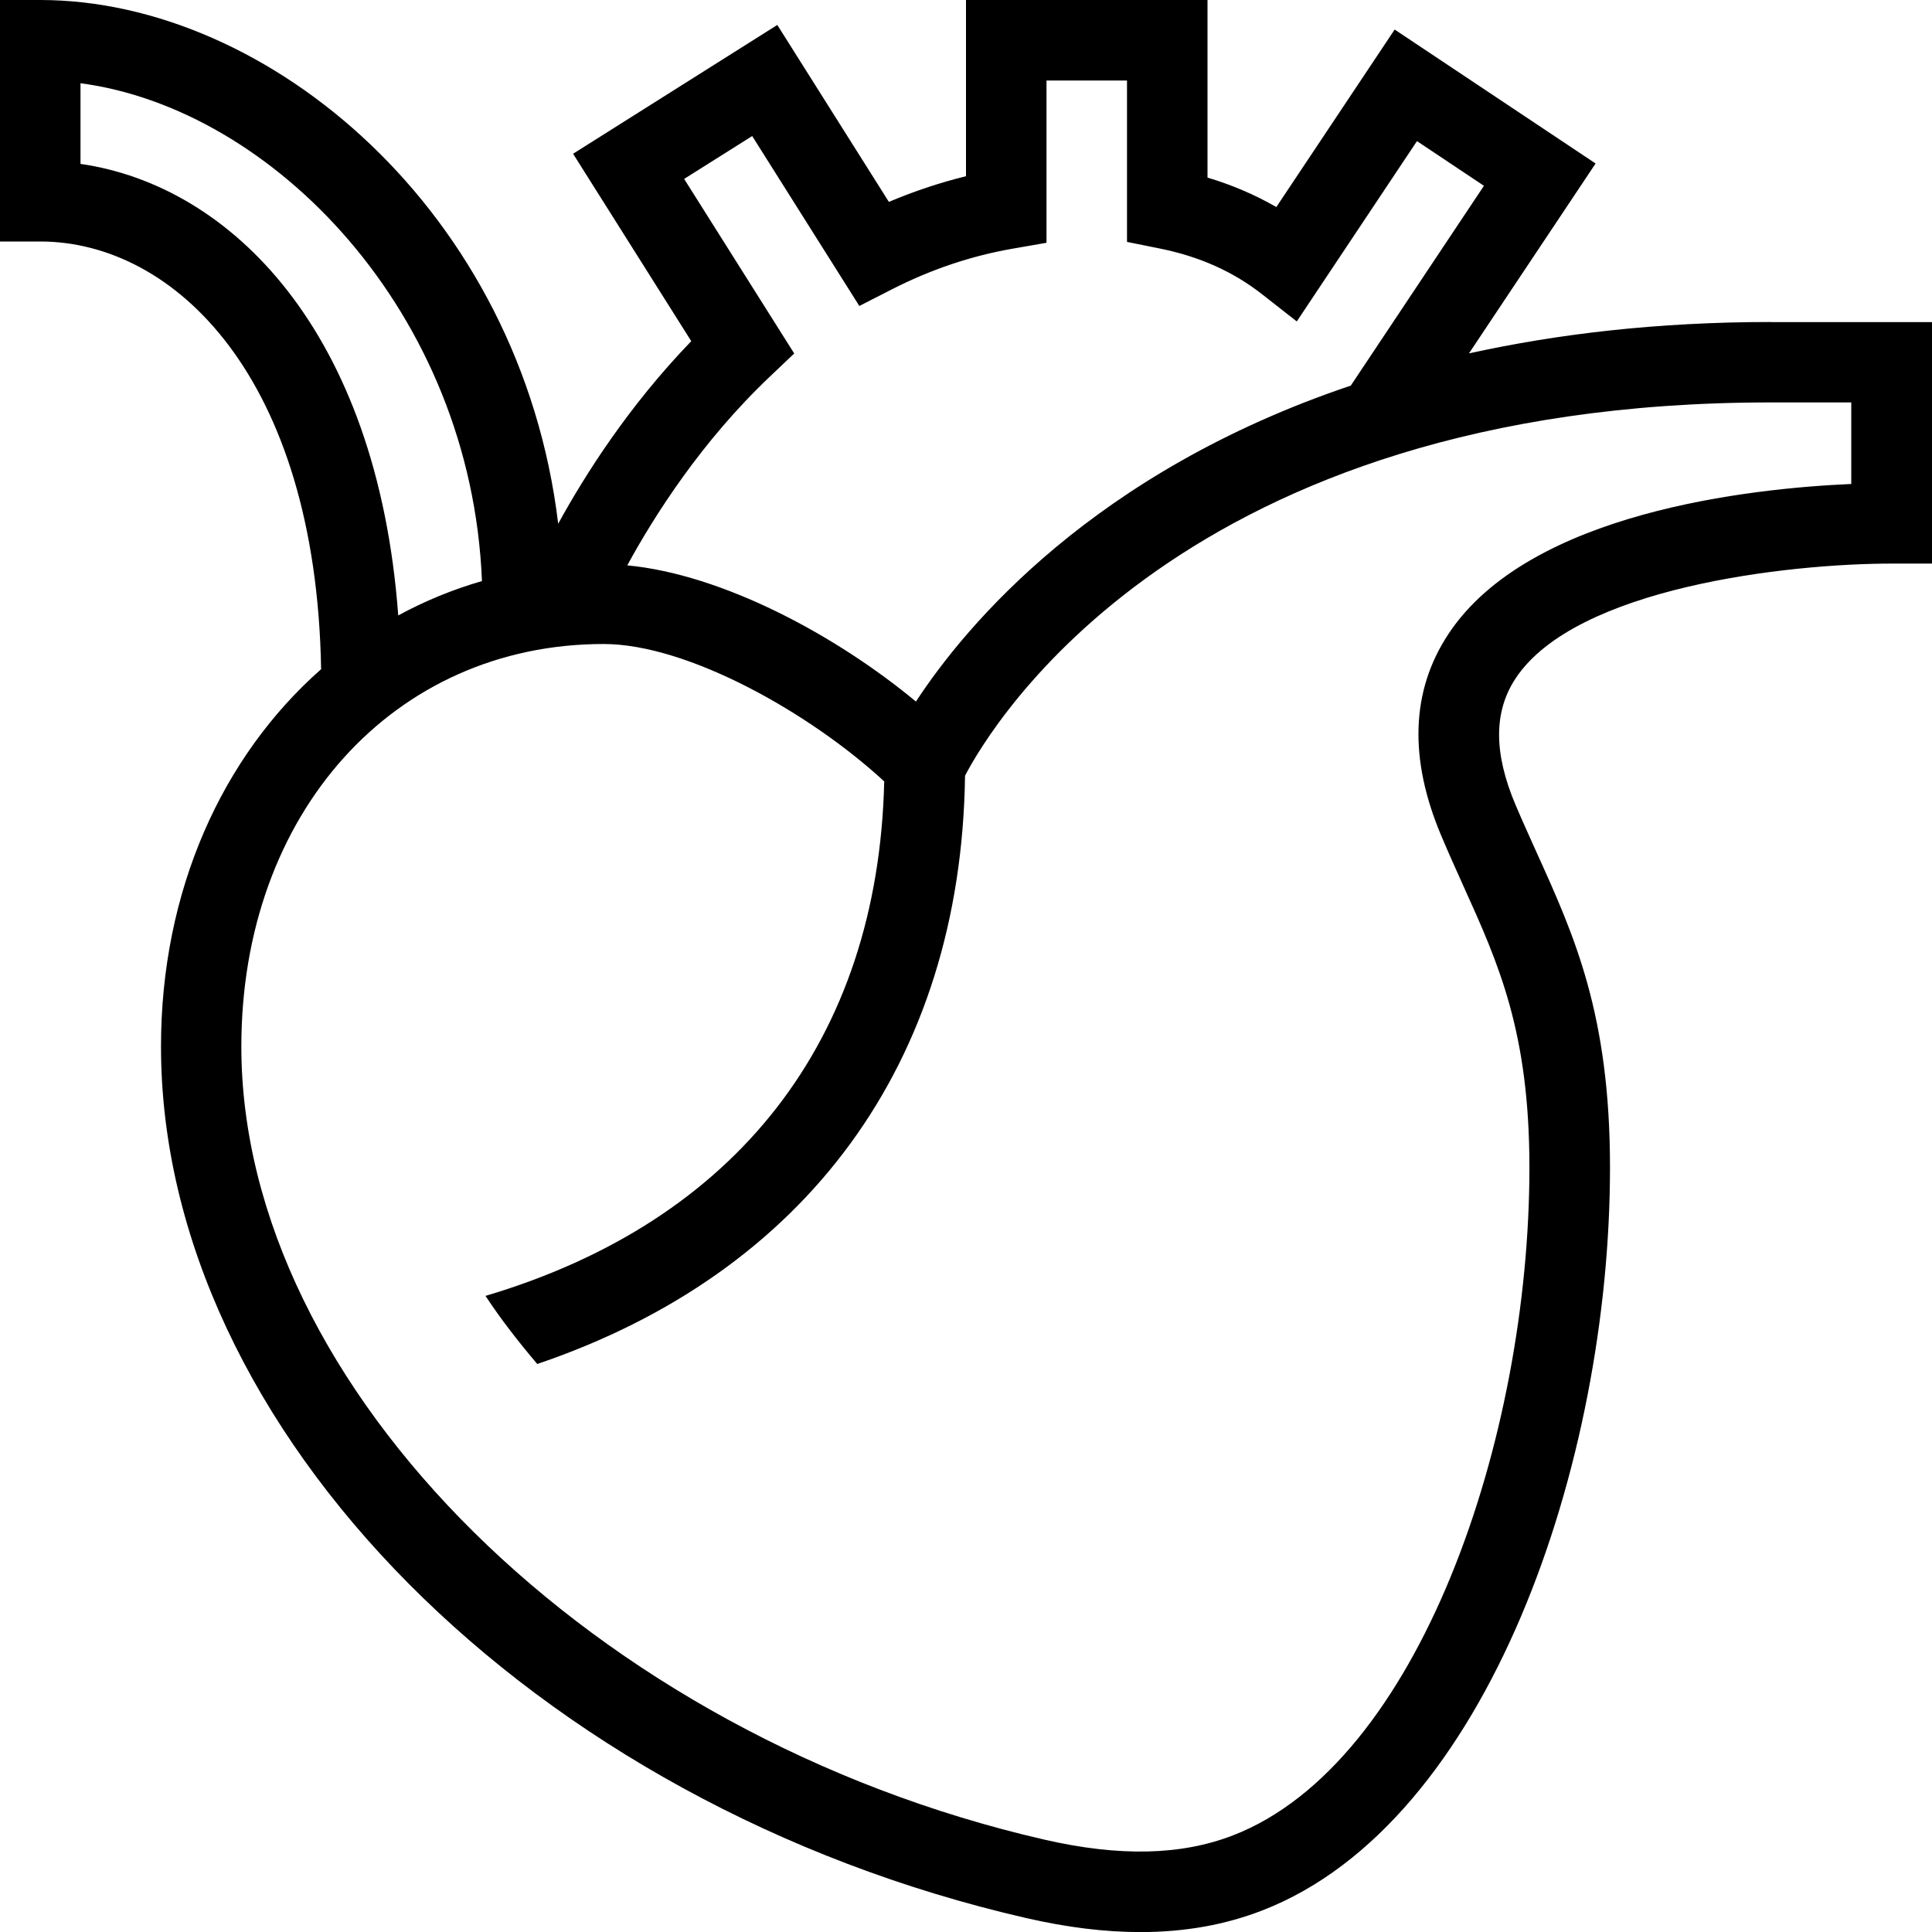 <?xml version="1.0" encoding="UTF-8"?>
<svg xmlns="http://www.w3.org/2000/svg" id="Layer_1" data-name="Layer 1" viewBox="0 0 24 24">
  <path d="m22,4c-1.417,0-2.656.149-3.752.39l1.573-2.359-2.496-1.664-1.47,2.205c-.266-.153-.551-.275-.855-.366V0h-3v2.189c-.325.08-.646.187-.958.319l-1.386-2.198-2.537,1.6,1.468,2.328c-.782.811-1.321,1.663-1.653,2.268C6.468,2.627,3.337,0,.5,0h-.5v3h.5c1.656,0,3.426,1.673,3.489,5.313-1.228,1.082-1.989,2.749-1.989,4.687,0,4.764,4.619,9.418,10.744,10.826.508.117.98.175,1.423.175.548,0,1.049-.089,1.514-.269,2.807-1.087,4.32-5.568,4.319-9.231,0-1.898-.442-2.875-.911-3.91-.086-.192-.175-.387-.263-.594-.272-.643-.272-1.157.002-1.571.746-1.127,3.382-1.425,4.672-1.425h.5v-3h-2Zm-13.502-1.777l.846-.533,1.331,2.111.407-.208c.48-.245.986-.416,1.504-.505l.414-.072V1h1v2.005l.402.081c.498.1.917.287,1.282.574l.425.333,1.493-2.24.832.555-1.654,2.482c-3.19,1.074-4.777,2.97-5.402,3.925-.994-.825-2.403-1.58-3.586-1.692.333-.61.919-1.538,1.776-2.349l.298-.283-1.367-2.168Zm-7.498-.187v-1.002c2.388.316,4.853,2.842,4.987,6.184-.365.106-.713.249-1.04.427-.262-3.539-2.085-5.341-3.947-5.609Zm22,3.976c-1.244.054-4.003.347-5.006,1.862-.467.705-.496,1.551-.088,2.513.09.213.182.417.271.615.441.975.821,1.816.822,3.498,0,3.378-1.376,7.406-3.681,8.299-.644.25-1.413.268-2.351.052-5.59-1.285-9.969-5.612-9.969-9.851,0-2.897,1.893-5,4.5-5,1.047,0,2.568.859,3.486,1.707-.075,3.217-1.84,5.467-4.953,6.391.189.288.409.57.643.846,3.334-1.13,5.265-3.733,5.314-7.308.316-.606,2.69-4.637,10.009-4.637h1v1.012Z"/>
</svg>
